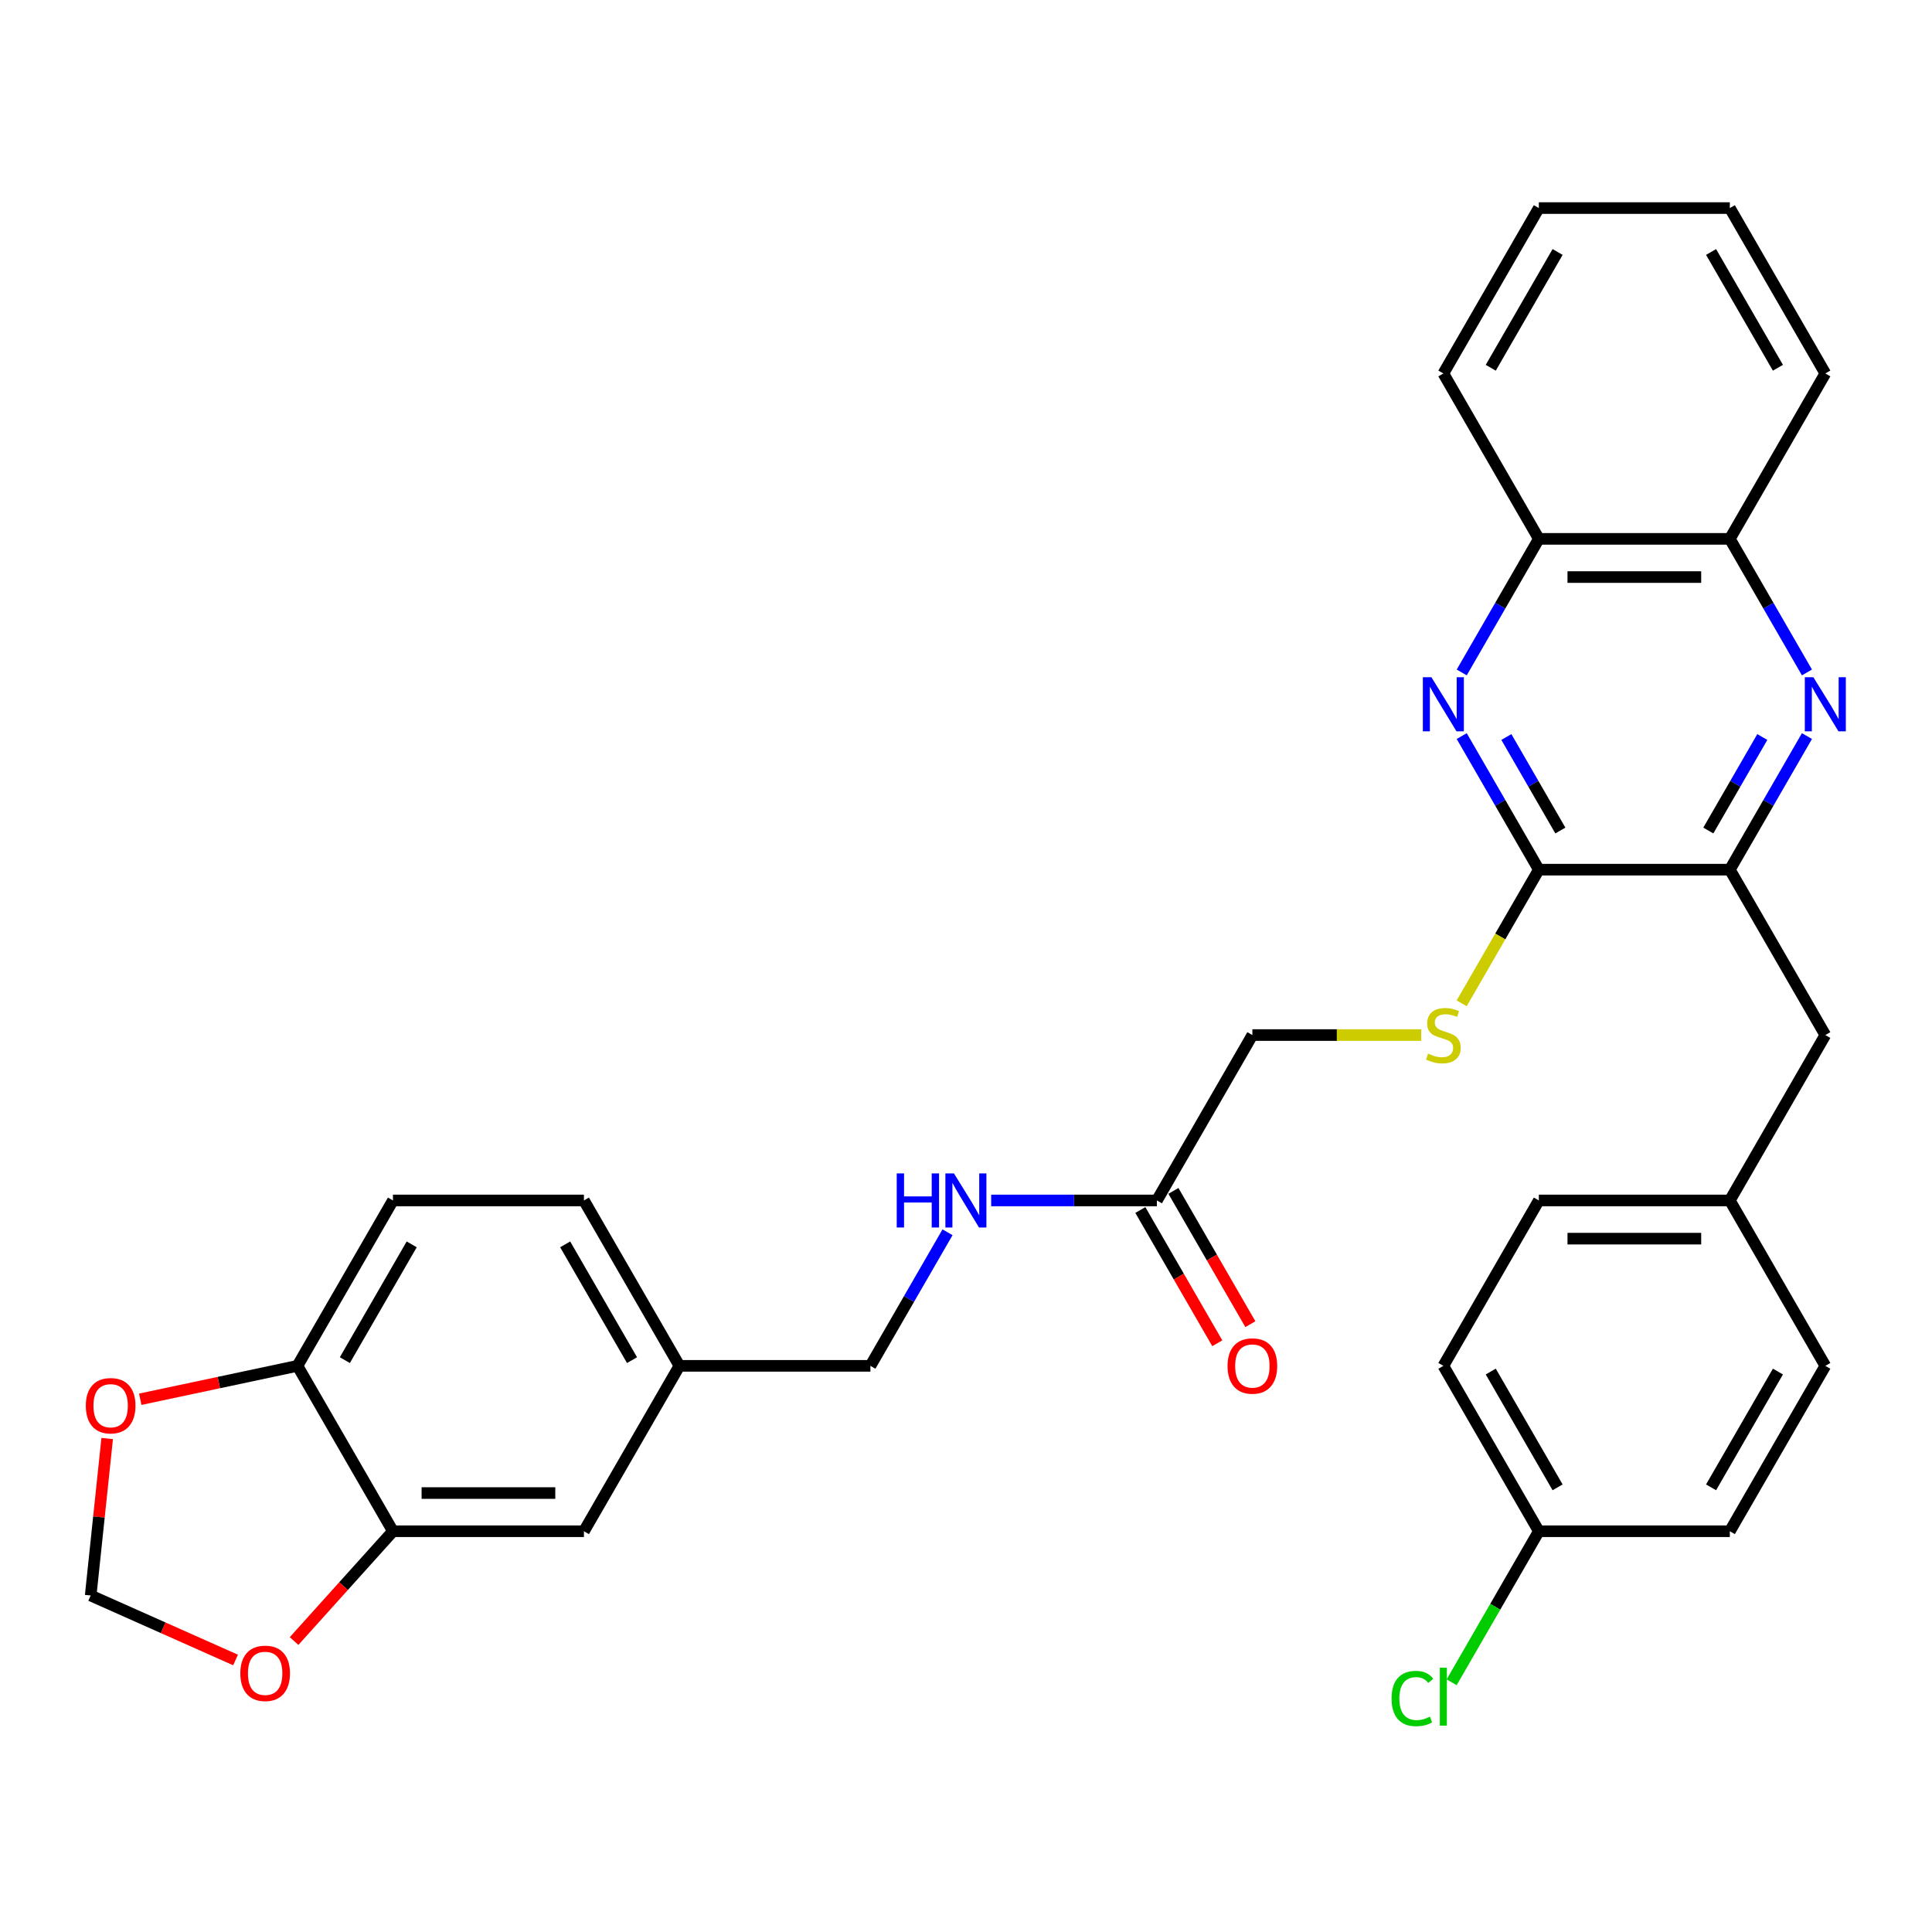 <?xml version='1.0' encoding='iso-8859-1'?>
<svg version='1.1' baseProfile='full'
              xmlns='http://www.w3.org/2000/svg'
                      xmlns:rdkit='http://www.rdkit.org/xml'
                      xmlns:xlink='http://www.w3.org/1999/xlink'
                  xml:space='preserve'
width='1000px' height='1000px' viewBox='0 0 1000 1000'>
<!-- END OF HEADER -->
<rect style='opacity:1.0;fill:#FFFFFF;stroke:none' width='1000' height='1000' x='0' y='0'> </rect>
<path class='bond-1' d='M 756.587,380.994 L 776.546,415.564' style='fill:none;fill-rule:evenodd;stroke:#0000FF;stroke-width:6px;stroke-linecap:butt;stroke-linejoin:miter;stroke-opacity:1' />
<path class='bond-1' d='M 776.546,415.564 L 796.505,450.134' style='fill:none;fill-rule:evenodd;stroke:#000000;stroke-width:6px;stroke-linecap:butt;stroke-linejoin:miter;stroke-opacity:1' />
<path class='bond-1' d='M 779.697,381.479 L 793.668,405.678' style='fill:none;fill-rule:evenodd;stroke:#0000FF;stroke-width:6px;stroke-linecap:butt;stroke-linejoin:miter;stroke-opacity:1' />
<path class='bond-1' d='M 793.668,405.678 L 807.639,429.878' style='fill:none;fill-rule:evenodd;stroke:#000000;stroke-width:6px;stroke-linecap:butt;stroke-linejoin:miter;stroke-opacity:1' />
<path class='bond-5' d='M 756.587,348.056 L 776.546,313.486' style='fill:none;fill-rule:evenodd;stroke:#0000FF;stroke-width:6px;stroke-linecap:butt;stroke-linejoin:miter;stroke-opacity:1' />
<path class='bond-5' d='M 776.546,313.486 L 796.505,278.916' style='fill:none;fill-rule:evenodd;stroke:#000000;stroke-width:6px;stroke-linecap:butt;stroke-linejoin:miter;stroke-opacity:1' />
<path class='bond-0' d='M 935.276,348.056 L 915.317,313.486' style='fill:none;fill-rule:evenodd;stroke:#0000FF;stroke-width:6px;stroke-linecap:butt;stroke-linejoin:miter;stroke-opacity:1' />
<path class='bond-0' d='M 915.317,313.486 L 895.358,278.916' style='fill:none;fill-rule:evenodd;stroke:#000000;stroke-width:6px;stroke-linecap:butt;stroke-linejoin:miter;stroke-opacity:1' />
<path class='bond-32' d='M 935.276,380.994 L 915.317,415.564' style='fill:none;fill-rule:evenodd;stroke:#0000FF;stroke-width:6px;stroke-linecap:butt;stroke-linejoin:miter;stroke-opacity:1' />
<path class='bond-32' d='M 915.317,415.564 L 895.358,450.134' style='fill:none;fill-rule:evenodd;stroke:#000000;stroke-width:6px;stroke-linecap:butt;stroke-linejoin:miter;stroke-opacity:1' />
<path class='bond-32' d='M 912.167,381.479 L 898.195,405.678' style='fill:none;fill-rule:evenodd;stroke:#0000FF;stroke-width:6px;stroke-linecap:butt;stroke-linejoin:miter;stroke-opacity:1' />
<path class='bond-32' d='M 898.195,405.678 L 884.224,429.878' style='fill:none;fill-rule:evenodd;stroke:#000000;stroke-width:6px;stroke-linecap:butt;stroke-linejoin:miter;stroke-opacity:1' />
<path class='bond-2' d='M 796.505,450.134 L 895.358,450.134' style='fill:none;fill-rule:evenodd;stroke:#000000;stroke-width:6px;stroke-linecap:butt;stroke-linejoin:miter;stroke-opacity:1' />
<path class='bond-4' d='M 796.505,450.134 L 776.535,484.724' style='fill:none;fill-rule:evenodd;stroke:#000000;stroke-width:6px;stroke-linecap:butt;stroke-linejoin:miter;stroke-opacity:1' />
<path class='bond-4' d='M 776.535,484.724 L 756.564,519.314' style='fill:none;fill-rule:evenodd;stroke:#CCCC00;stroke-width:6px;stroke-linecap:butt;stroke-linejoin:miter;stroke-opacity:1' />
<path class='bond-11' d='M 895.358,450.134 L 944.785,535.743' style='fill:none;fill-rule:evenodd;stroke:#000000;stroke-width:6px;stroke-linecap:butt;stroke-linejoin:miter;stroke-opacity:1' />
<path class='bond-3' d='M 203.388,792.57 L 302.241,792.57' style='fill:none;fill-rule:evenodd;stroke:#000000;stroke-width:6px;stroke-linecap:butt;stroke-linejoin:miter;stroke-opacity:1' />
<path class='bond-3' d='M 218.216,772.8 L 287.413,772.8' style='fill:none;fill-rule:evenodd;stroke:#000000;stroke-width:6px;stroke-linecap:butt;stroke-linejoin:miter;stroke-opacity:1' />
<path class='bond-9' d='M 203.388,792.57 L 177.801,820.988' style='fill:none;fill-rule:evenodd;stroke:#000000;stroke-width:6px;stroke-linecap:butt;stroke-linejoin:miter;stroke-opacity:1' />
<path class='bond-9' d='M 177.801,820.988 L 152.214,849.405' style='fill:none;fill-rule:evenodd;stroke:#FF0000;stroke-width:6px;stroke-linecap:butt;stroke-linejoin:miter;stroke-opacity:1' />
<path class='bond-35' d='M 203.388,792.57 L 153.962,706.961' style='fill:none;fill-rule:evenodd;stroke:#000000;stroke-width:6px;stroke-linecap:butt;stroke-linejoin:miter;stroke-opacity:1' />
<path class='bond-16' d='M 735.632,535.743 L 691.929,535.743' style='fill:none;fill-rule:evenodd;stroke:#CCCC00;stroke-width:6px;stroke-linecap:butt;stroke-linejoin:miter;stroke-opacity:1' />
<path class='bond-16' d='M 691.929,535.743 L 648.226,535.743' style='fill:none;fill-rule:evenodd;stroke:#000000;stroke-width:6px;stroke-linecap:butt;stroke-linejoin:miter;stroke-opacity:1' />
<path class='bond-6' d='M 796.505,278.916 L 895.358,278.916' style='fill:none;fill-rule:evenodd;stroke:#000000;stroke-width:6px;stroke-linecap:butt;stroke-linejoin:miter;stroke-opacity:1' />
<path class='bond-6' d='M 811.333,298.686 L 880.53,298.686' style='fill:none;fill-rule:evenodd;stroke:#000000;stroke-width:6px;stroke-linecap:butt;stroke-linejoin:miter;stroke-opacity:1' />
<path class='bond-29' d='M 796.505,278.916 L 747.079,193.307' style='fill:none;fill-rule:evenodd;stroke:#000000;stroke-width:6px;stroke-linecap:butt;stroke-linejoin:miter;stroke-opacity:1' />
<path class='bond-28' d='M 895.358,278.916 L 944.785,193.307' style='fill:none;fill-rule:evenodd;stroke:#000000;stroke-width:6px;stroke-linecap:butt;stroke-linejoin:miter;stroke-opacity:1' />
<path class='bond-7' d='M 598.8,621.352 L 648.226,535.743' style='fill:none;fill-rule:evenodd;stroke:#000000;stroke-width:6px;stroke-linecap:butt;stroke-linejoin:miter;stroke-opacity:1' />
<path class='bond-13' d='M 598.8,621.352 L 555.917,621.352' style='fill:none;fill-rule:evenodd;stroke:#000000;stroke-width:6px;stroke-linecap:butt;stroke-linejoin:miter;stroke-opacity:1' />
<path class='bond-13' d='M 555.917,621.352 L 513.035,621.352' style='fill:none;fill-rule:evenodd;stroke:#0000FF;stroke-width:6px;stroke-linecap:butt;stroke-linejoin:miter;stroke-opacity:1' />
<path class='bond-15' d='M 590.239,626.295 L 610.152,660.786' style='fill:none;fill-rule:evenodd;stroke:#000000;stroke-width:6px;stroke-linecap:butt;stroke-linejoin:miter;stroke-opacity:1' />
<path class='bond-15' d='M 610.152,660.786 L 630.066,695.277' style='fill:none;fill-rule:evenodd;stroke:#FF0000;stroke-width:6px;stroke-linecap:butt;stroke-linejoin:miter;stroke-opacity:1' />
<path class='bond-15' d='M 607.361,616.409 L 627.274,650.9' style='fill:none;fill-rule:evenodd;stroke:#000000;stroke-width:6px;stroke-linecap:butt;stroke-linejoin:miter;stroke-opacity:1' />
<path class='bond-15' d='M 627.274,650.9 L 647.187,685.391' style='fill:none;fill-rule:evenodd;stroke:#FF0000;stroke-width:6px;stroke-linecap:butt;stroke-linejoin:miter;stroke-opacity:1' />
<path class='bond-8' d='M 153.962,706.961 L 203.388,621.352' style='fill:none;fill-rule:evenodd;stroke:#000000;stroke-width:6px;stroke-linecap:butt;stroke-linejoin:miter;stroke-opacity:1' />
<path class='bond-8' d='M 178.498,704.005 L 213.096,644.079' style='fill:none;fill-rule:evenodd;stroke:#000000;stroke-width:6px;stroke-linecap:butt;stroke-linejoin:miter;stroke-opacity:1' />
<path class='bond-10' d='M 153.962,706.961 L 113.277,715.609' style='fill:none;fill-rule:evenodd;stroke:#000000;stroke-width:6px;stroke-linecap:butt;stroke-linejoin:miter;stroke-opacity:1' />
<path class='bond-10' d='M 113.277,715.609 L 72.591,724.257' style='fill:none;fill-rule:evenodd;stroke:#FF0000;stroke-width:6px;stroke-linecap:butt;stroke-linejoin:miter;stroke-opacity:1' />
<path class='bond-12' d='M 121.921,859.21 L 84.429,842.518' style='fill:none;fill-rule:evenodd;stroke:#FF0000;stroke-width:6px;stroke-linecap:butt;stroke-linejoin:miter;stroke-opacity:1' />
<path class='bond-12' d='M 84.429,842.518 L 46.936,825.825' style='fill:none;fill-rule:evenodd;stroke:#000000;stroke-width:6px;stroke-linecap:butt;stroke-linejoin:miter;stroke-opacity:1' />
<path class='bond-36' d='M 55.476,744.576 L 51.206,785.2' style='fill:none;fill-rule:evenodd;stroke:#FF0000;stroke-width:6px;stroke-linecap:butt;stroke-linejoin:miter;stroke-opacity:1' />
<path class='bond-36' d='M 51.206,785.2 L 46.936,825.825' style='fill:none;fill-rule:evenodd;stroke:#000000;stroke-width:6px;stroke-linecap:butt;stroke-linejoin:miter;stroke-opacity:1' />
<path class='bond-19' d='M 944.785,535.743 L 895.358,621.352' style='fill:none;fill-rule:evenodd;stroke:#000000;stroke-width:6px;stroke-linecap:butt;stroke-linejoin:miter;stroke-opacity:1' />
<path class='bond-20' d='M 490.439,637.821 L 470.48,672.391' style='fill:none;fill-rule:evenodd;stroke:#0000FF;stroke-width:6px;stroke-linecap:butt;stroke-linejoin:miter;stroke-opacity:1' />
<path class='bond-20' d='M 470.48,672.391 L 450.52,706.961' style='fill:none;fill-rule:evenodd;stroke:#000000;stroke-width:6px;stroke-linecap:butt;stroke-linejoin:miter;stroke-opacity:1' />
<path class='bond-14' d='M 302.241,792.57 L 351.668,706.961' style='fill:none;fill-rule:evenodd;stroke:#000000;stroke-width:6px;stroke-linecap:butt;stroke-linejoin:miter;stroke-opacity:1' />
<path class='bond-17' d='M 203.388,621.352 L 302.241,621.352' style='fill:none;fill-rule:evenodd;stroke:#000000;stroke-width:6px;stroke-linecap:butt;stroke-linejoin:miter;stroke-opacity:1' />
<path class='bond-18' d='M 351.668,706.961 L 450.52,706.961' style='fill:none;fill-rule:evenodd;stroke:#000000;stroke-width:6px;stroke-linecap:butt;stroke-linejoin:miter;stroke-opacity:1' />
<path class='bond-22' d='M 351.668,706.961 L 302.241,621.352' style='fill:none;fill-rule:evenodd;stroke:#000000;stroke-width:6px;stroke-linecap:butt;stroke-linejoin:miter;stroke-opacity:1' />
<path class='bond-22' d='M 327.132,704.005 L 292.533,644.079' style='fill:none;fill-rule:evenodd;stroke:#000000;stroke-width:6px;stroke-linecap:butt;stroke-linejoin:miter;stroke-opacity:1' />
<path class='bond-24' d='M 895.358,621.352 L 944.785,706.961' style='fill:none;fill-rule:evenodd;stroke:#000000;stroke-width:6px;stroke-linecap:butt;stroke-linejoin:miter;stroke-opacity:1' />
<path class='bond-25' d='M 895.358,621.352 L 796.505,621.352' style='fill:none;fill-rule:evenodd;stroke:#000000;stroke-width:6px;stroke-linecap:butt;stroke-linejoin:miter;stroke-opacity:1' />
<path class='bond-25' d='M 880.53,641.123 L 811.333,641.123' style='fill:none;fill-rule:evenodd;stroke:#000000;stroke-width:6px;stroke-linecap:butt;stroke-linejoin:miter;stroke-opacity:1' />
<path class='bond-21' d='M 796.505,792.57 L 747.079,706.961' style='fill:none;fill-rule:evenodd;stroke:#000000;stroke-width:6px;stroke-linecap:butt;stroke-linejoin:miter;stroke-opacity:1' />
<path class='bond-21' d='M 806.213,769.843 L 771.615,709.917' style='fill:none;fill-rule:evenodd;stroke:#000000;stroke-width:6px;stroke-linecap:butt;stroke-linejoin:miter;stroke-opacity:1' />
<path class='bond-23' d='M 796.505,792.57 L 773.937,831.659' style='fill:none;fill-rule:evenodd;stroke:#000000;stroke-width:6px;stroke-linecap:butt;stroke-linejoin:miter;stroke-opacity:1' />
<path class='bond-23' d='M 773.937,831.659 L 751.369,870.748' style='fill:none;fill-rule:evenodd;stroke:#00CC00;stroke-width:6px;stroke-linecap:butt;stroke-linejoin:miter;stroke-opacity:1' />
<path class='bond-34' d='M 796.505,792.57 L 895.358,792.57' style='fill:none;fill-rule:evenodd;stroke:#000000;stroke-width:6px;stroke-linecap:butt;stroke-linejoin:miter;stroke-opacity:1' />
<path class='bond-26' d='M 944.785,706.961 L 895.358,792.57' style='fill:none;fill-rule:evenodd;stroke:#000000;stroke-width:6px;stroke-linecap:butt;stroke-linejoin:miter;stroke-opacity:1' />
<path class='bond-26' d='M 920.249,709.917 L 885.65,769.843' style='fill:none;fill-rule:evenodd;stroke:#000000;stroke-width:6px;stroke-linecap:butt;stroke-linejoin:miter;stroke-opacity:1' />
<path class='bond-27' d='M 796.505,621.352 L 747.079,706.961' style='fill:none;fill-rule:evenodd;stroke:#000000;stroke-width:6px;stroke-linecap:butt;stroke-linejoin:miter;stroke-opacity:1' />
<path class='bond-33' d='M 944.785,193.307 L 895.358,107.698' style='fill:none;fill-rule:evenodd;stroke:#000000;stroke-width:6px;stroke-linecap:butt;stroke-linejoin:miter;stroke-opacity:1' />
<path class='bond-33' d='M 920.249,190.351 L 885.65,130.424' style='fill:none;fill-rule:evenodd;stroke:#000000;stroke-width:6px;stroke-linecap:butt;stroke-linejoin:miter;stroke-opacity:1' />
<path class='bond-31' d='M 747.079,193.307 L 796.505,107.698' style='fill:none;fill-rule:evenodd;stroke:#000000;stroke-width:6px;stroke-linecap:butt;stroke-linejoin:miter;stroke-opacity:1' />
<path class='bond-31' d='M 771.615,190.351 L 806.213,130.424' style='fill:none;fill-rule:evenodd;stroke:#000000;stroke-width:6px;stroke-linecap:butt;stroke-linejoin:miter;stroke-opacity:1' />
<path class='bond-30' d='M 895.358,107.698 L 796.505,107.698' style='fill:none;fill-rule:evenodd;stroke:#000000;stroke-width:6px;stroke-linecap:butt;stroke-linejoin:miter;stroke-opacity:1' />
<path  class='atom-0' d='M 740.891 350.527
L 750.064 365.355
Q 750.974 366.818, 752.437 369.467
Q 753.9 372.117, 753.979 372.275
L 753.979 350.527
L 757.696 350.527
L 757.696 378.522
L 753.86 378.522
L 744.015 362.31
Q 742.868 360.413, 741.642 358.238
Q 740.456 356.063, 740.1 355.391
L 740.1 378.522
L 736.462 378.522
L 736.462 350.527
L 740.891 350.527
' fill='#0000FF'/>
<path  class='atom-1' d='M 938.596 350.527
L 947.77 365.355
Q 948.679 366.818, 950.142 369.467
Q 951.605 372.117, 951.685 372.275
L 951.685 350.527
L 955.401 350.527
L 955.401 378.522
L 951.566 378.522
L 941.72 362.31
Q 940.573 360.413, 939.348 358.238
Q 938.161 356.063, 937.806 355.391
L 937.806 378.522
L 934.168 378.522
L 934.168 350.527
L 938.596 350.527
' fill='#0000FF'/>
<path  class='atom-5' d='M 739.171 545.351
Q 739.487 545.47, 740.792 546.024
Q 742.097 546.577, 743.52 546.933
Q 744.983 547.249, 746.407 547.249
Q 749.056 547.249, 750.598 545.984
Q 752.14 544.679, 752.14 542.425
Q 752.14 540.883, 751.349 539.934
Q 750.598 538.985, 749.412 538.471
Q 748.226 537.957, 746.249 537.364
Q 743.758 536.613, 742.255 535.901
Q 740.792 535.189, 739.724 533.687
Q 738.696 532.184, 738.696 529.654
Q 738.696 526.134, 741.069 523.96
Q 743.481 521.785, 748.226 521.785
Q 751.468 521.785, 755.145 523.327
L 754.236 526.372
Q 750.875 524.988, 748.344 524.988
Q 745.616 524.988, 744.113 526.134
Q 742.611 527.242, 742.65 529.179
Q 742.65 530.682, 743.402 531.591
Q 744.192 532.501, 745.3 533.015
Q 746.446 533.529, 748.344 534.122
Q 750.875 534.913, 752.377 535.703
Q 753.88 536.494, 754.948 538.115
Q 756.055 539.697, 756.055 542.425
Q 756.055 546.3, 753.445 548.396
Q 750.875 550.452, 746.565 550.452
Q 744.074 550.452, 742.176 549.899
Q 740.317 549.385, 738.103 548.475
L 739.171 545.351
' fill='#CCCC00'/>
<path  class='atom-10' d='M 124.392 866.111
Q 124.392 859.389, 127.714 855.633
Q 131.035 851.876, 137.243 851.876
Q 143.451 851.876, 146.772 855.633
Q 150.094 859.389, 150.094 866.111
Q 150.094 872.912, 146.733 876.787
Q 143.372 880.623, 137.243 880.623
Q 131.075 880.623, 127.714 876.787
Q 124.392 872.952, 124.392 866.111
M 137.243 877.459
Q 141.513 877.459, 143.807 874.612
Q 146.14 871.726, 146.14 866.111
Q 146.14 860.615, 143.807 857.847
Q 141.513 855.04, 137.243 855.04
Q 132.973 855.04, 130.64 857.808
Q 128.346 860.575, 128.346 866.111
Q 128.346 871.766, 130.64 874.612
Q 132.973 877.459, 137.243 877.459
' fill='#FF0000'/>
<path  class='atom-11' d='M 44.419 727.593
Q 44.419 720.871, 47.74 717.114
Q 51.061 713.358, 57.269 713.358
Q 63.477 713.358, 66.799 717.114
Q 70.12 720.871, 70.12 727.593
Q 70.12 734.394, 66.759 738.269
Q 63.398 742.104, 57.269 742.104
Q 51.101 742.104, 47.74 738.269
Q 44.419 734.433, 44.419 727.593
M 57.269 738.941
Q 61.54 738.941, 63.833 736.094
Q 66.166 733.208, 66.166 727.593
Q 66.166 722.097, 63.833 719.329
Q 61.54 716.521, 57.269 716.521
Q 52.999 716.521, 50.666 719.289
Q 48.373 722.057, 48.373 727.593
Q 48.373 733.247, 50.666 736.094
Q 52.999 738.941, 57.269 738.941
' fill='#FF0000'/>
<path  class='atom-14' d='M 464.142 607.354
L 467.938 607.354
L 467.938 619.256
L 482.252 619.256
L 482.252 607.354
L 486.048 607.354
L 486.048 635.35
L 482.252 635.35
L 482.252 622.42
L 467.938 622.42
L 467.938 635.35
L 464.142 635.35
L 464.142 607.354
' fill='#0000FF'/>
<path  class='atom-14' d='M 493.759 607.354
L 502.932 622.182
Q 503.842 623.645, 505.305 626.295
Q 506.768 628.944, 506.847 629.102
L 506.847 607.354
L 510.564 607.354
L 510.564 635.35
L 506.728 635.35
L 496.882 619.138
Q 495.736 617.24, 494.51 615.065
Q 493.324 612.89, 492.968 612.218
L 492.968 635.35
L 489.33 635.35
L 489.33 607.354
L 493.759 607.354
' fill='#0000FF'/>
<path  class='atom-16' d='M 635.375 707.04
Q 635.375 700.318, 638.697 696.562
Q 642.018 692.805, 648.226 692.805
Q 654.434 692.805, 657.756 696.562
Q 661.077 700.318, 661.077 707.04
Q 661.077 713.841, 657.716 717.716
Q 654.355 721.552, 648.226 721.552
Q 642.058 721.552, 638.697 717.716
Q 635.375 713.881, 635.375 707.04
M 648.226 718.388
Q 652.497 718.388, 654.79 715.541
Q 657.123 712.655, 657.123 707.04
Q 657.123 701.544, 654.79 698.776
Q 652.497 695.969, 648.226 695.969
Q 643.956 695.969, 641.623 698.736
Q 639.329 701.504, 639.329 707.04
Q 639.329 712.695, 641.623 715.541
Q 643.956 718.388, 648.226 718.388
' fill='#FF0000'/>
<path  class='atom-24' d='M 720.27 879.148
Q 720.27 872.189, 723.512 868.551
Q 726.794 864.874, 733.002 864.874
Q 738.775 864.874, 741.86 868.946
L 739.25 871.082
Q 736.996 868.116, 733.002 868.116
Q 728.771 868.116, 726.518 870.963
Q 724.303 873.77, 724.303 879.148
Q 724.303 884.684, 726.597 887.531
Q 728.93 890.378, 733.437 890.378
Q 736.521 890.378, 740.12 888.519
L 741.227 891.485
Q 739.764 892.434, 737.55 892.987
Q 735.335 893.541, 732.884 893.541
Q 726.794 893.541, 723.512 889.824
Q 720.27 886.107, 720.27 879.148
' fill='#00CC00'/>
<path  class='atom-24' d='M 745.26 863.173
L 748.898 863.173
L 748.898 893.185
L 745.26 893.185
L 745.26 863.173
' fill='#00CC00'/>
</svg>
